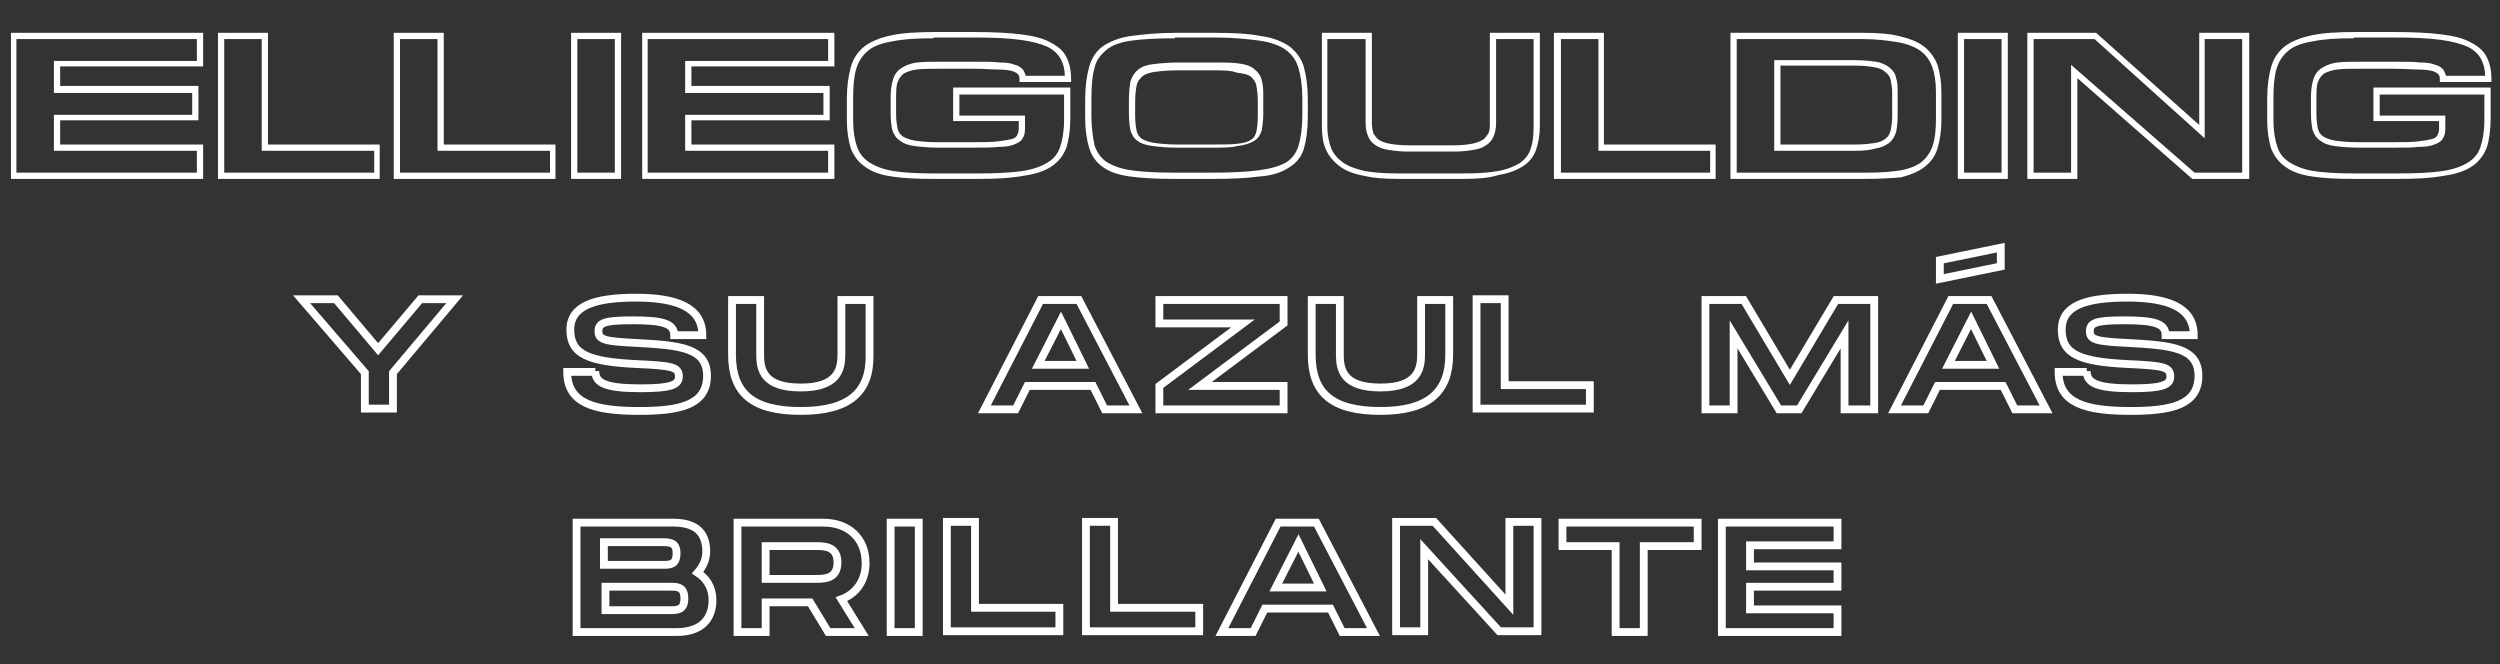 <?xml version="1.0" encoding="utf-8"?>
<!-- Generator: Adobe Illustrator 24.1.3, SVG Export Plug-In . SVG Version: 6.00 Build 0)  -->
<svg version="1.1" id="Layer_1" xmlns="http://www.w3.org/2000/svg" xmlns:xlink="http://www.w3.org/1999/xlink" x="0px" y="0px"
	 width="320px" height="85px" viewBox="0 0 320 85" style="enable-background:new 0 0 320 85;" xml:space="preserve">
<rect x="0" y="0" width="320" height="85" fill="#333333" stroke="none"/>
<style type="text/css">
	.st0{fill:#FFFFFF;}
	.st1{fill:none;stroke:#FFFFFF;}
</style>
<g>
	<g>
		<g>
			<path class="st0" d="M26,22.9H1.4V4.2H26v4.3H7.7v2.5h17.7v4.4H7.7v3.1H26V22.9z M2.1,22.1h23.1v-2.8H6.9v-4.6h17.7v-2.8H6.9V7.8
				h18.3V5H2.1V22.1z"/>
			<path class="st0" d="M48.6,22.9H27.9V4.2h6.4v14.3h14.3V22.9z M28.7,22.1h19.2v-2.8H33.5V5h-4.8V22.1z"/>
			<path class="st0" d="M71.1,22.9H50.4V4.2h6.4v14.3h14.3V22.9z M51.2,22.1h19.2v-2.8H56V5h-4.8V22.1z"/>
			<path class="st0" d="M79.5,22.9h-6.4V4.2h6.4V22.9z M73.9,22.1h4.8V5h-4.8V22.1z"/>
			<path class="st0" d="M106.8,22.9H82.2V4.2h24.6v4.3H88.5v2.5h17.7v4.4H88.5v3.1h18.3V22.9z M82.9,22.1H106v-2.8H87.7v-4.6h17.7
				v-2.8H87.7V7.8H106V5H82.9V22.1z"/>
			<path class="st0" d="M125.2,22.9h-5.8c-2.1,0-3.9-0.1-5.2-0.3c-1.4-0.2-2.6-0.6-3.4-1.2c-0.9-0.6-1.5-1.4-1.9-2.4
				c-0.3-1-0.5-2.2-0.5-3.6v-2.8c0-1.6,0.2-2.9,0.5-4c0.3-1.1,0.9-2,1.8-2.7c0.8-0.6,2-1.1,3.5-1.4c1.4-0.3,3.3-0.4,5.5-0.4h5.1
				c2.4,0,4.3,0.1,5.9,0.3c1.6,0.2,2.8,0.5,3.7,1c1,0.5,1.7,1.1,2.1,1.9c0.4,0.8,0.6,1.7,0.6,2.8v0.4h-6.6v-0.4
				c0-0.3-0.1-0.5-0.2-0.6c-0.1-0.1-0.2-0.2-0.7-0.4c-0.4-0.1-1-0.2-1.8-0.2c-0.8,0-1.8-0.1-3.2-0.1h-4.4c-1.2,0-2.1,0-2.9,0.1
				c-0.7,0.1-1.2,0.3-1.6,0.5c-0.4,0.3-0.6,0.6-0.8,1.1c-0.2,0.5-0.2,1.3-0.2,2.2v1.9c0,0.8,0.1,1.4,0.2,1.9c0.1,0.4,0.3,0.7,0.7,1
				c0.4,0.2,0.9,0.4,1.5,0.5c0.7,0.1,1.7,0.2,2.9,0.2h4.5c1.3,0,2.4,0,3.2-0.1c0.8-0.1,1.4-0.2,1.8-0.3c0.4-0.1,0.6-0.3,0.7-0.5
				c0.1-0.2,0.2-0.5,0.2-0.8v-1h-8.4v-4.3h15v4c0,1.5-0.2,2.7-0.5,3.7c-0.4,1-1,1.8-1.9,2.4c-0.9,0.6-2.1,1-3.6,1.2
				C129.4,22.8,127.5,22.9,125.2,22.9z M119.5,4.9c-2.2,0-3.9,0.1-5.3,0.4c-1.3,0.2-2.4,0.6-3.1,1.2c-0.7,0.6-1.2,1.3-1.5,2.3
				c-0.3,1-0.4,2.3-0.4,3.8v2.8c0,1.4,0.2,2.5,0.5,3.4c0.3,0.8,0.8,1.5,1.6,2c0.8,0.5,1.8,0.9,3.1,1.1c1.3,0.2,3.1,0.3,5.1,0.3h5.8
				c2.2,0,4.1-0.1,5.5-0.3c1.4-0.2,2.5-0.6,3.3-1.1c0.8-0.5,1.3-1.1,1.6-2c0.3-0.9,0.5-2,0.5-3.5v-3.2h-13.4v2.7h8.4v1.7
				c0,0.5-0.1,0.9-0.3,1.2c-0.2,0.4-0.6,0.6-1.1,0.8c-0.5,0.2-1.1,0.3-2,0.3c-0.8,0.1-1.9,0.1-3.2,0.1h-4.5c-1.2,0-2.2-0.1-3-0.2
				c-0.8-0.1-1.4-0.3-1.9-0.7c-0.5-0.3-0.8-0.8-1-1.4c-0.1-0.5-0.2-1.2-0.2-2.1v-1.9c0-1,0.1-1.8,0.3-2.4c0.2-0.7,0.6-1.2,1.1-1.5
				c0.5-0.3,1.1-0.6,2-0.7c0.8-0.1,1.8-0.1,3-0.1h4.4c1.3,0,2.4,0,3.2,0.1c0.8,0,1.5,0.1,1.9,0.3c0.5,0.1,0.9,0.4,1.1,0.7
				c0.1,0.2,0.2,0.4,0.3,0.7h5c0-0.8-0.2-1.5-0.5-2.1c-0.3-0.6-0.9-1.2-1.7-1.6c-0.9-0.4-2-0.7-3.5-0.9c-1.5-0.2-3.4-0.3-5.8-0.3
				H119.5z"/>
			<path class="st0" d="M155.2,22.9h-4.9c-2.2,0-4.1-0.1-5.6-0.3c-1.5-0.2-2.7-0.6-3.5-1.2c-0.9-0.6-1.5-1.5-1.8-2.5
				c-0.3-1-0.5-2.3-0.5-3.9v-2.2c0-1.7,0.2-3.1,0.5-4.2c0.3-1.1,0.9-2.1,1.8-2.7c0.9-0.6,2.1-1.1,3.6-1.3c1.5-0.2,3.4-0.4,5.7-0.4
				h4.9c2.4,0,4.4,0.1,5.9,0.4c1.6,0.2,2.8,0.7,3.7,1.3c0.9,0.7,1.6,1.6,1.9,2.7c0.3,1.1,0.5,2.5,0.5,4.1v2.2c0,1.7-0.2,3.1-0.5,4.1
				c-0.3,1.1-1,1.9-2,2.5c-0.9,0.6-2.2,1-3.8,1.1C159.7,22.8,157.7,22.9,155.2,22.9z M150.4,4.9c-2.3,0-4.1,0.1-5.6,0.3
				c-1.4,0.2-2.5,0.6-3.2,1.2c-0.7,0.6-1.3,1.3-1.5,2.3c-0.3,1-0.4,2.4-0.4,4v2.2c0,1.5,0.2,2.7,0.4,3.7c0.3,0.9,0.8,1.6,1.5,2.1
				c0.8,0.5,1.8,0.9,3.2,1.1c1.4,0.2,3.2,0.3,5.5,0.3h4.9c2.4,0,4.4-0.1,5.9-0.3c1.5-0.2,2.6-0.5,3.5-1c0.8-0.5,1.3-1.2,1.6-2.1
				c0.3-1,0.5-2.3,0.5-3.9v-2.2c0-1.6-0.2-2.9-0.5-3.9c-0.3-1-0.8-1.7-1.6-2.3c-0.8-0.6-2-1-3.4-1.2c-1.5-0.2-3.4-0.4-5.8-0.4H150.4
				z M155.1,18.9h-4.4c-1.3,0-2.3-0.1-3.1-0.2c-0.8-0.1-1.5-0.3-1.9-0.6c-0.5-0.3-0.8-0.8-1-1.4c-0.1-0.5-0.2-1.2-0.2-2.1v-1.9
				c0-0.9,0.1-1.7,0.2-2.3c0.2-0.6,0.5-1.1,1-1.5c0.5-0.4,1.1-0.6,2-0.7c0.8-0.1,1.9-0.2,3.2-0.2h4.1c1.4,0,2.6,0,3.4,0.1
				c0.9,0.1,1.6,0.3,2.1,0.7c0.5,0.4,0.9,0.9,1,1.5c0.2,0.6,0.2,1.3,0.2,2.3v1.9c0,0.9-0.1,1.6-0.2,2.2c-0.2,0.6-0.5,1.1-1.1,1.4
				c-0.5,0.3-1.2,0.5-2.1,0.6C157.6,18.9,156.5,18.9,155.1,18.9z M150.9,9c-1.3,0-2.4,0.1-3.1,0.2c-0.7,0.1-1.3,0.3-1.6,0.6
				c-0.3,0.3-0.6,0.6-0.7,1.1c-0.1,0.5-0.2,1.2-0.2,2.1v1.9c0,0.8,0.1,1.4,0.2,1.9c0.1,0.4,0.3,0.7,0.7,1c0.4,0.2,0.9,0.4,1.6,0.5
				c0.7,0.1,1.7,0.2,3,0.2h4.4c1.3,0,2.4,0,3.2-0.1c0.8-0.1,1.3-0.2,1.7-0.5c0.4-0.2,0.6-0.6,0.7-1c0.1-0.5,0.2-1.1,0.2-2v-1.9
				c0-0.9-0.1-1.6-0.2-2.1c-0.1-0.5-0.4-0.8-0.7-1.1c-0.4-0.3-1-0.4-1.8-0.5C157.6,9,156.4,9,155,9H150.9z"/>
			<path class="st0" d="M187.2,22.9H179c-1.7,0-3.2-0.1-4.4-0.4c-1.2-0.2-2.3-0.6-3.1-1.2c-0.8-0.6-1.4-1.3-1.8-2.2
				c-0.4-0.9-0.5-1.9-0.5-3.1V4.2h6.4v11.5c0,0.6,0.1,1,0.2,1.4c0.2,0.3,0.4,0.6,0.7,0.8c0.3,0.2,0.8,0.4,1.4,0.5
				c0.6,0.1,1.4,0.2,2.3,0.2h6c0.9,0,1.6-0.1,2.2-0.2c0.6-0.1,1-0.3,1.4-0.5c0.3-0.2,0.5-0.5,0.7-0.8c0.2-0.4,0.2-0.8,0.2-1.4V4.2
				h6.4v11.9c0,1.2-0.2,2.3-0.5,3.1c-0.3,0.9-0.9,1.6-1.7,2.1c-0.8,0.5-1.8,0.9-3.1,1.1C190.6,22.8,189,22.9,187.2,22.9z M169.9,5
				v11.2c0,1.1,0.2,2,0.5,2.8c0.3,0.7,0.8,1.3,1.5,1.8c0.7,0.5,1.6,0.8,2.8,1.1c1.2,0.2,2.6,0.3,4.3,0.3h8.3c1.8,0,3.3-0.1,4.4-0.3
				c1.2-0.2,2.1-0.6,2.8-1c0.7-0.5,1.2-1.1,1.4-1.8c0.3-0.8,0.4-1.7,0.4-2.9V5h-4.8v10.7c0,0.7-0.1,1.2-0.3,1.7
				c-0.2,0.5-0.5,0.9-1,1.2c-0.4,0.3-1,0.5-1.7,0.6c-0.6,0.1-1.4,0.2-2.3,0.2h-6c-0.9,0-1.8-0.1-2.4-0.2c-0.7-0.1-1.3-0.3-1.7-0.6
				c-0.5-0.3-0.8-0.7-1-1.2c-0.2-0.5-0.3-1-0.3-1.7V5H169.9z"/>
			<path class="st0" d="M219.6,22.9h-20.7V4.2h6.4v14.3h14.3V22.9z M199.7,22.1h19.2v-2.8h-14.3V5h-4.8V22.1z"/>
			<path class="st0" d="M238.8,22.9h-17.3V4.2h16.9c1.8,0,3.4,0.1,4.6,0.4l0,0c1.3,0.3,2.4,0.7,3.2,1.3c0.8,0.6,1.4,1.4,1.8,2.4
				c0.3,1,0.5,2.1,0.5,3.5v3.5c0,1.5-0.2,2.7-0.5,3.7c-0.3,1-0.9,1.8-1.7,2.4c-0.8,0.6-1.8,1-3,1.3
				C242.1,22.8,240.6,22.9,238.8,22.9z M222.3,22.1h16.6c1.7,0,3.2-0.1,4.4-0.3c1.1-0.2,2.1-0.6,2.7-1.1c0.6-0.5,1.1-1.2,1.4-2.1
				c0.3-0.9,0.4-2.1,0.4-3.4v-3.5c0-1.3-0.2-2.4-0.5-3.2c-0.3-0.8-0.8-1.5-1.5-2c-0.7-0.5-1.7-0.9-2.9-1.1c-1.2-0.2-2.7-0.4-4.5-0.4
				h-16.1V22.1z M237.5,19.3h-10.4V7.7h10.4c1,0,1.9,0.1,2.6,0.2c0.7,0.1,1.3,0.4,1.7,0.7c0.5,0.4,0.8,0.8,0.9,1.4
				c0.2,0.5,0.2,1.2,0.2,1.9v3c0,0.8-0.1,1.5-0.2,2c-0.2,0.6-0.5,1.1-0.9,1.4c-0.4,0.3-1,0.6-1.7,0.7
				C239.4,19.2,238.6,19.3,237.5,19.3z M227.9,18.5h9.6c1,0,1.8-0.1,2.5-0.2l0,0c0.6-0.1,1.1-0.3,1.4-0.6c0.3-0.2,0.5-0.6,0.6-1
				c0.1-0.5,0.2-1.1,0.2-1.8v-3c0-0.6-0.1-1.2-0.2-1.7c-0.1-0.4-0.3-0.7-0.7-1c-0.3-0.3-0.8-0.5-1.4-0.6c-0.6-0.1-1.4-0.2-2.4-0.2
				h-9.6V18.5z"/>
			<path class="st0" d="M257,22.9h-6.4V4.2h6.4V22.9z M251.4,22.1h4.8V5h-4.8V22.1z"/>
			<path class="st0" d="M287.8,22.9h-7.2l-0.1-0.1L265.9,10v12.9h-6.4V4.2h8.8L281.5,16V4.2h6.4V22.9z M280.9,22.1h6.1V5h-4.8v12.7
				L268.1,5h-7.8v17.1h4.8V8.3L280.9,22.1z"/>
			<path class="st0" d="M307,22.9h-5.8c-2.1,0-3.9-0.1-5.2-0.3c-1.4-0.2-2.6-0.6-3.4-1.2c-0.9-0.6-1.5-1.4-1.9-2.4
				c-0.3-1-0.5-2.2-0.5-3.6v-2.8c0-1.6,0.2-2.9,0.5-4c0.3-1.1,0.9-2,1.8-2.7c0.8-0.6,2-1.1,3.5-1.4c1.4-0.3,3.3-0.4,5.5-0.4h5.1
				c2.4,0,4.3,0.1,5.9,0.3c1.6,0.2,2.8,0.5,3.7,1c1,0.5,1.7,1.1,2.1,1.9c0.4,0.8,0.6,1.7,0.6,2.8v0.4h-6.6v-0.4
				c0-0.3-0.1-0.5-0.2-0.6c-0.1-0.1-0.2-0.2-0.7-0.4c-0.4-0.1-1-0.2-1.8-0.2c-0.8,0-1.8-0.1-3.2-0.1h-4.4c-1.2,0-2.1,0-2.9,0.1
				c-0.7,0.1-1.2,0.3-1.6,0.5c-0.4,0.3-0.6,0.6-0.8,1.1c-0.2,0.5-0.2,1.3-0.2,2.2v1.9c0,0.8,0.1,1.4,0.2,1.9c0.1,0.4,0.3,0.7,0.7,1
				c0.4,0.2,0.9,0.4,1.5,0.5c0.7,0.1,1.7,0.2,2.9,0.2h4.5c1.3,0,2.4,0,3.2-0.1c0.8-0.1,1.4-0.2,1.8-0.3c0.4-0.1,0.6-0.3,0.7-0.5
				c0.1-0.2,0.2-0.5,0.2-0.8v-1h-8.4v-4.3h15v4c0,1.5-0.2,2.8-0.5,3.7c-0.4,1-1,1.8-1.9,2.4c-0.9,0.6-2.1,1-3.6,1.2
				C311.2,22.8,309.3,22.9,307,22.9z M301.3,4.9c-2.2,0-3.9,0.1-5.3,0.4c-1.3,0.2-2.4,0.6-3.1,1.2c-0.7,0.6-1.2,1.3-1.5,2.3
				c-0.3,1-0.4,2.3-0.4,3.8v2.8c0,1.4,0.2,2.5,0.5,3.4c0.3,0.9,0.8,1.5,1.6,2c0.8,0.5,1.8,0.9,3.1,1.1c1.3,0.2,3.1,0.3,5.1,0.3h5.8
				c2.2,0,4.1-0.1,5.5-0.3c1.4-0.2,2.5-0.6,3.3-1.1c0.8-0.5,1.3-1.1,1.6-2c0.3-0.9,0.5-2,0.5-3.5v-3.2h-13.4v2.7h8.4v1.7
				c0,0.5-0.1,0.9-0.3,1.2c-0.2,0.4-0.6,0.6-1.1,0.8c-0.5,0.2-1.1,0.3-2,0.3c-0.8,0.1-1.9,0.1-3.2,0.1h-4.5c-1.2,0-2.2-0.1-3-0.2
				c-0.8-0.1-1.4-0.3-1.9-0.7c-0.5-0.3-0.8-0.8-1-1.4c-0.1-0.5-0.2-1.2-0.2-2.1v-1.9c0-1,0.1-1.8,0.3-2.4c0.2-0.7,0.6-1.2,1.1-1.5
				c0.5-0.3,1.1-0.6,2-0.7c0.8-0.1,1.8-0.1,3-0.1h4.4c1.3,0,2.4,0,3.2,0.1c0.8,0,1.5,0.1,1.9,0.3c0.5,0.1,0.9,0.4,1.1,0.7
				c0.1,0.2,0.2,0.4,0.3,0.7h5c0-0.8-0.2-1.5-0.5-2.1c-0.3-0.6-0.9-1.2-1.7-1.6c-0.9-0.4-2-0.7-3.5-0.9c-1.5-0.2-3.4-0.3-5.8-0.3
				H301.3z"/>
		</g>
	</g>
	<g>
		<path class="st1" d="M38.6,38.3h4.4l5.4,6.4l5.4-6.4h4.4l-7.9,9.4v4.6h-3.6v-4.6L38.6,38.3z"/>
		<path class="st1" d="M76.2,47.5c0,1.5,1.2,2.2,5.8,2.2c3.8,0,4.9-0.4,4.9-1.5c0-1.2-0.8-1.4-5.4-1.6c-6.1-0.3-8.5-1.2-8.5-4.4
			c0-3.1,3.2-4.1,8.4-4.1c5.3,0,8.5,1.3,8.5,4.8h-3.6c0-1.5-1.5-1.9-5.3-1.9c-3.6,0-4.4,0.3-4.4,1.4c0,1.1,0.8,1.3,4.9,1.5
			c5.5,0.3,9,0.6,9,4.2c0,3.8-3.6,4.5-8.7,4.5c-5.8,0-9.2-1-9.2-5H76.2z"/>
		<path class="st1" d="M102.5,52.6c-6.2,0-8.8-2.3-8.8-7.2v-7h3.6v7c0,2,0.5,4.2,5.2,4.2s5.2-2.3,5.2-4.2v-7h3.6v7
			C111.4,50.2,108.7,52.6,102.5,52.6z"/>
		<path class="st1" d="M139.9,49.4h-8.4l-1.5,3h-4l7.2-14h4.9l7.3,14h-4L139.9,49.4z M138.6,46.7l-2.8-5.7l-2.9,5.7H138.6z"/>
		<path class="st1" d="M164.3,41.4l-10.7,8h10.7v3h-15.9v-3l10.7-8h-10.7v-3h15.9V41.4z"/>
		<path class="st1" d="M176.7,52.6c-6.2,0-8.8-2.3-8.8-7.2v-7h3.6v7c0,2,0.5,4.2,5.2,4.2c4.7,0,5.2-2.3,5.2-4.2v-7h3.6v7
			C185.5,50.2,182.8,52.6,176.7,52.6z"/>
		<path class="st1" d="M203.5,49.3v3H189v-14h3.6v11H203.5z"/>
		<path class="st1" d="M239.7,52.4h-3.6v-9.6l-5.8,9.6h-2.6l-5.8-9.6v9.6h-3.6v-14h4.9l5.9,9.9l5.9-9.9h4.9V52.4z"/>
		<path class="st1" d="M256.4,49.4H248l-1.5,3h-4l7.2-14h4.9l7.3,14h-4L256.4,49.4z M256.1,34.1l-7.8,1.6v-2.4l7.8-1.6V34.1z
			 M255.1,46.7l-2.8-5.7l-2.9,5.7H255.1z"/>
		<path class="st1" d="M267.1,47.5c0,1.5,1.2,2.2,5.8,2.2c3.8,0,4.9-0.4,4.9-1.5c0-1.2-0.8-1.4-5.4-1.6c-6.1-0.3-8.5-1.2-8.5-4.4
			c0-3.1,3.1-4.1,8.4-4.1c5.3,0,8.5,1.3,8.5,4.8h-3.6c0-1.5-1.5-1.9-5.3-1.9c-3.6,0-4.4,0.3-4.4,1.4c0,1.1,0.8,1.3,4.9,1.5
			c5.5,0.3,9,0.6,9,4.2c0,3.8-3.6,4.5-8.7,4.5c-5.8,0-9.2-1-9.2-5H267.1z"/>
		<path class="st1" d="M91.2,76.8c0,2.4-1.4,4.1-4.6,4.1H73.8v-14h12.4c3.2,0,4.2,1.6,4.2,3.7c0,1-0.4,1.9-1.1,2.7
			C90.4,74,91.2,75.2,91.2,76.8z M77.4,72.3h7.4h0c1,0,1.8,0,1.8-1.5c0-1.4-0.9-1.4-1.9-1.4h-7.4V72.3z M87.6,76.6
			c0-1.5-0.9-1.5-1.8-1.5h-8.3v3h8.3C86.7,78.1,87.6,78.1,87.6,76.6z"/>
		<path class="st1" d="M107.7,76.7l2.6,4.2h-4.3l-2.3-3.8H98v3.8h-3.6v-14h11c3.2,0,5.4,2,5.4,5.2C110.8,74.3,109.6,76,107.7,76.7z
			 M98,74.1h6.4c1.1,0,2.8,0,2.8-2.1c0-2.1-1.7-2.1-2.8-2.1H98V74.1z"/>
		<path class="st1" d="M117.6,80.9H114v-14h3.6V80.9z"/>
		<path class="st1" d="M135.6,77.8v3h-14.4v-14h3.6v11H135.6z"/>
		<path class="st1" d="M153.5,77.8v3H139v-14h3.6v11H153.5z"/>
		<path class="st1" d="M170.3,77.9h-8.4l-1.5,3h-4l7.2-14h4.9l7.3,14h-4L170.3,77.9z M169,75.2l-2.8-5.7l-2.9,5.7H169z"/>
		<path class="st1" d="M196.8,66.8v14h-4.9l-9.6-10.5v10.5h-3.6v-14h4.9l9.6,10.6V66.8H196.8z"/>
		<path class="st1" d="M217.2,69.9h-6.8v11h-3.6v-11H200v-3h17.3V69.9z"/>
		<path class="st1" d="M224,69.7v2.8h11.2v2.6H224V78h11.2v2.9h-14.8v-14h14.8v2.9H224z"/>
	</g>
</g>
</svg>
